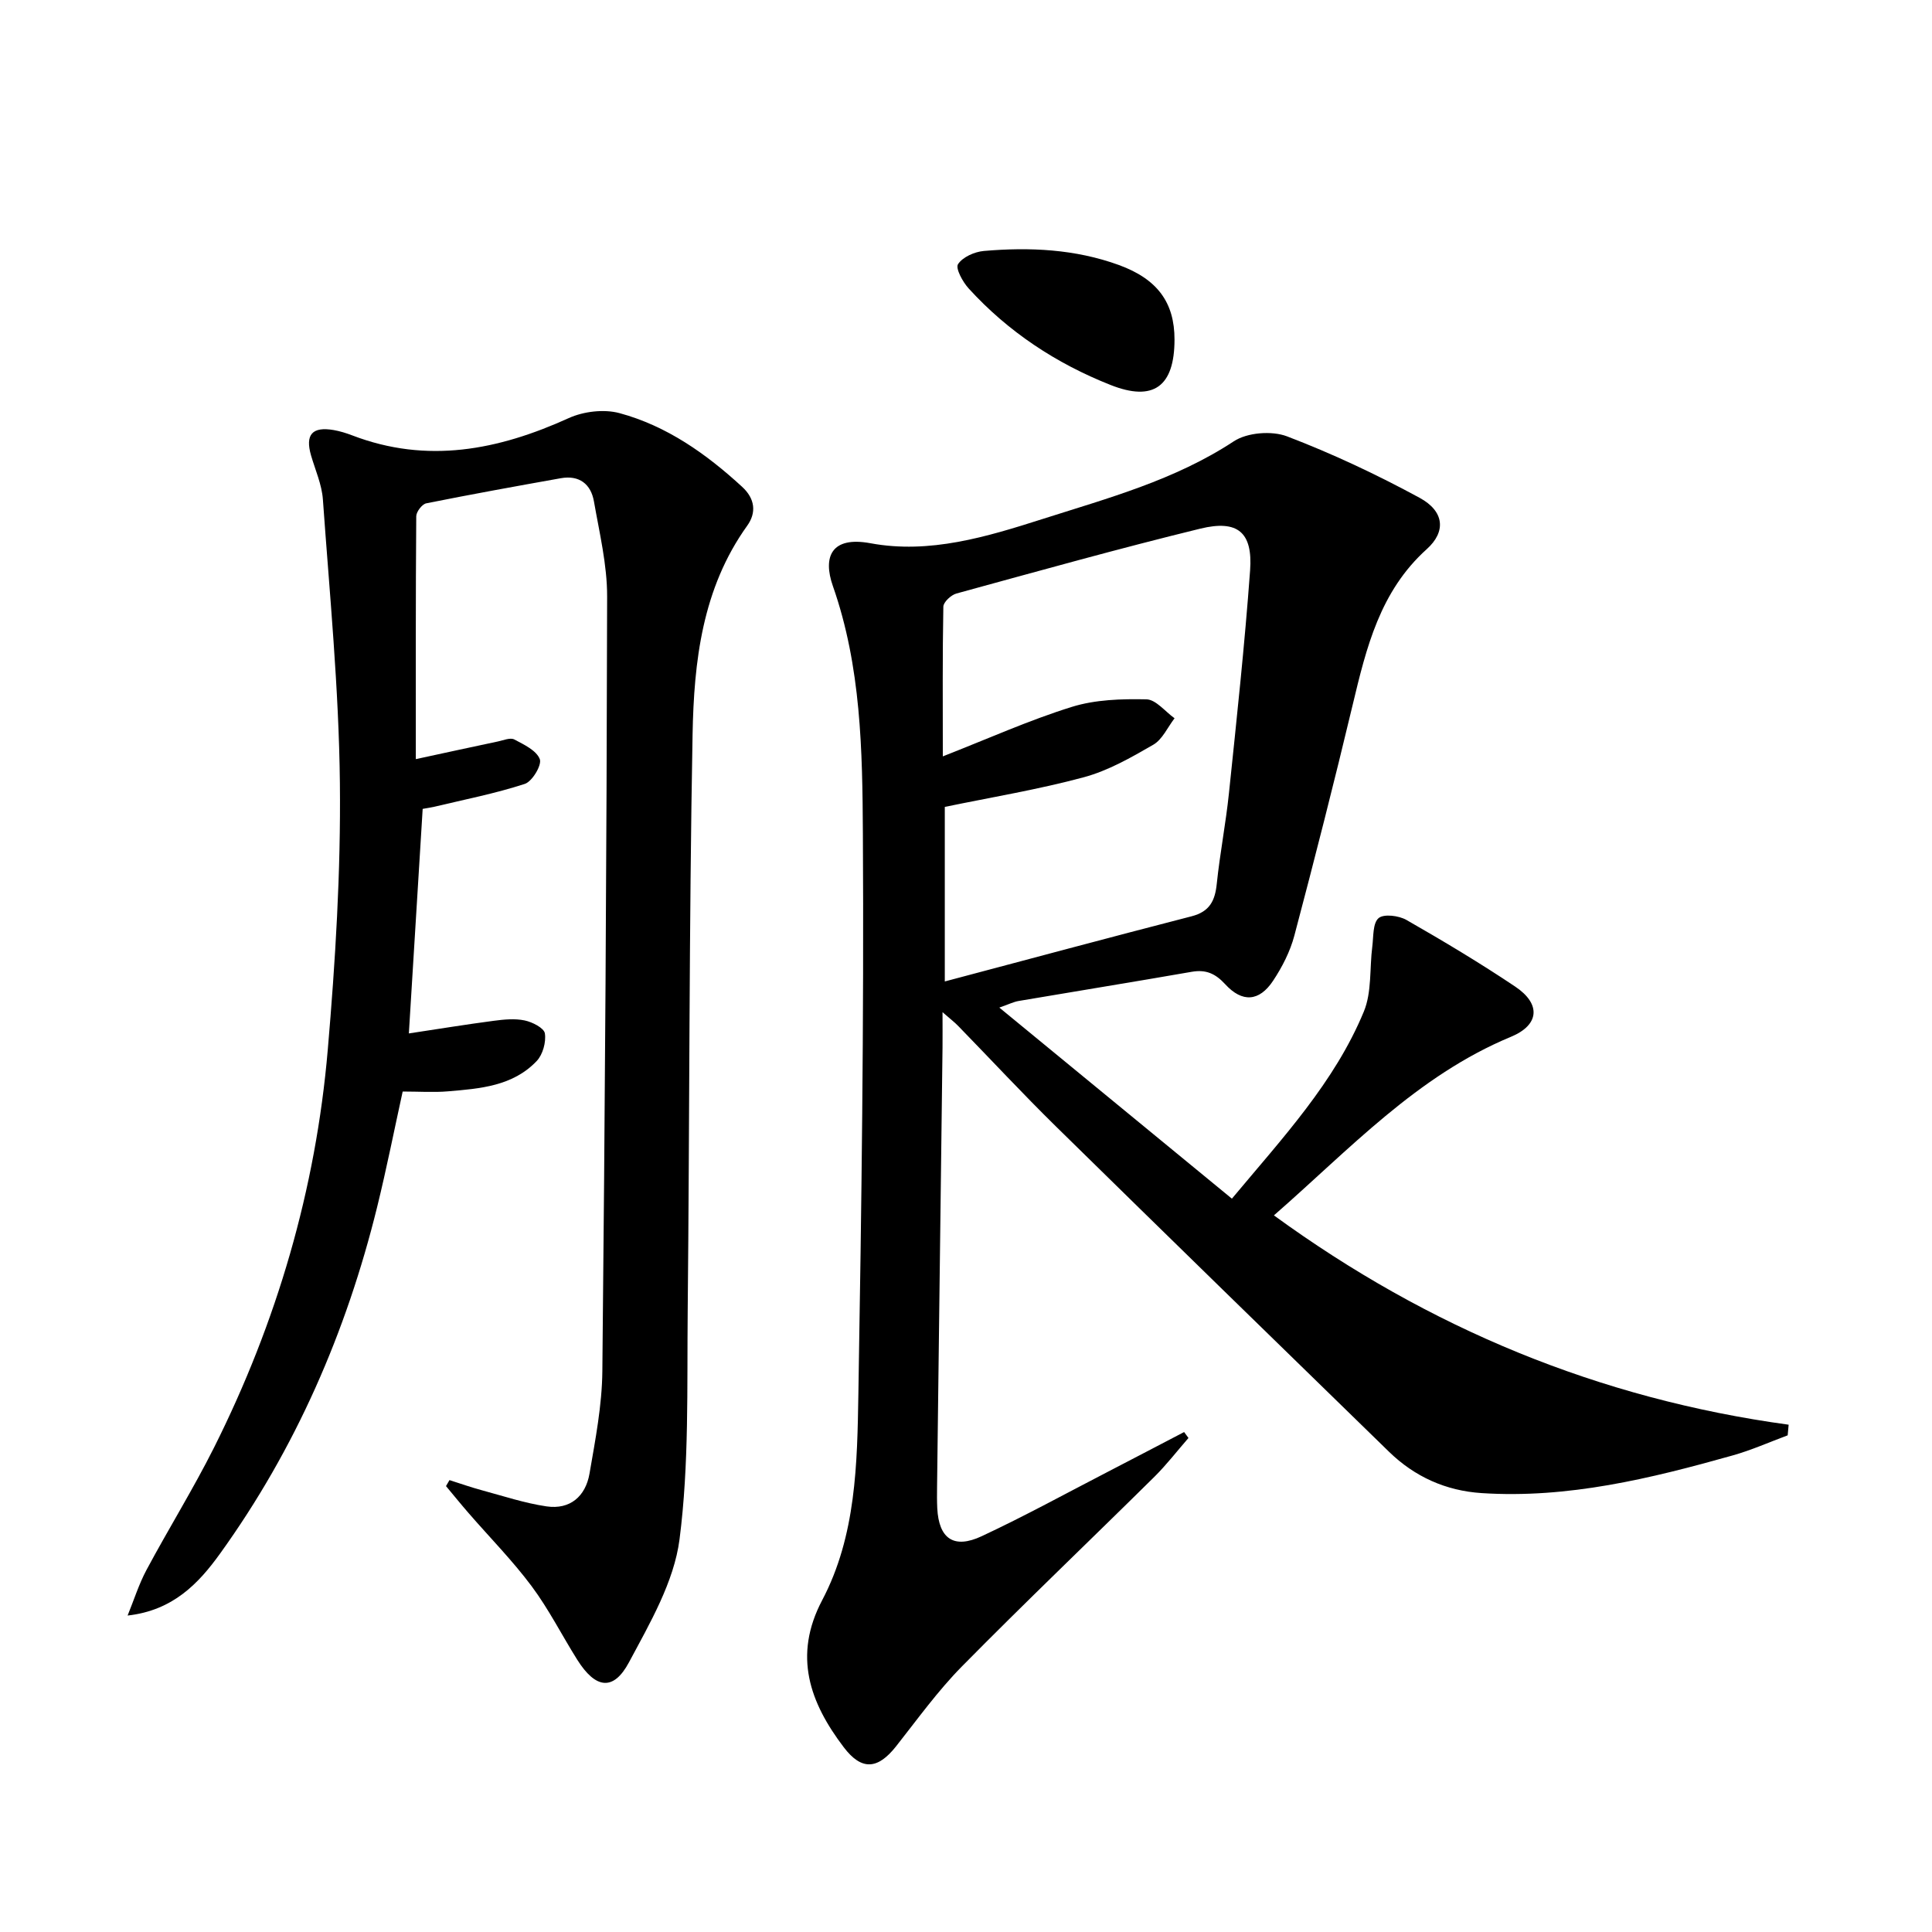 <svg enable-background="new 0 0 400 400" viewBox="0 0 400 400" xmlns="http://www.w3.org/2000/svg"><path d="m195.14 209.56c0 3.09.02 5.19 0 7.28-.37 30.31-.76 60.62-1.13 90.92-.02 1.5-.03 3 .04 4.5.32 6.29 3.41 8.51 9.21 5.79 8.88-4.15 17.49-8.88 26.2-13.38 5.24-2.71 10.46-5.45 15.7-8.18l.9 1.23c-2.34 2.68-4.53 5.53-7.05 8.03-13.26 13.11-26.77 25.99-39.86 39.27-5 5.07-9.2 10.93-13.63 16.54-3.78 4.78-7.11 5.09-10.83.19-7.02-9.24-10.54-18.92-4.47-30.44 7.04-13.35 7.26-28.24 7.5-42.82.65-38.63 1.16-77.28.93-115.91-.1-17.21-.36-34.58-6.21-51.24-2.12-6.05-.33-10.37 7.77-8.87 12.25 2.28 24.09-1.33 35.69-5.03 13.57-4.33 27.36-8.05 39.54-16.07 2.78-1.83 7.86-2.23 11.02-1.03 9.41 3.59 18.6 7.92 27.46 12.73 5.1 2.77 5.53 6.98 1.47 10.63-9.68 8.71-12.5 20.38-15.34 32.26-3.81 15.96-7.86 31.86-12.06 47.72-.87 3.3-2.52 6.53-4.42 9.39-2.86 4.3-6.38 4.55-9.9.71-2.04-2.22-3.99-3.09-6.93-2.58-11.93 2.08-23.89 4.01-35.83 6.04-1.07.18-2.08.7-4.01 1.37 16.36 13.44 32.12 26.39 48.15 39.56 10.51-12.59 21.26-24.09 27.32-38.74 1.67-4.04 1.17-8.96 1.75-13.47.26-2.05.08-4.82 1.3-5.87 1.07-.92 4.18-.53 5.76.37 7.64 4.37 15.21 8.9 22.52 13.8 5.37 3.59 5.05 7.94-.88 10.4-19.47 8.08-33.39 23.29-49.07 36.97 32.1 23.38 67.38 37.98 106.57 43.34-.07.73-.14 1.46-.2 2.2-3.8 1.41-7.53 3.08-11.42 4.17-16.98 4.78-34.08 8.95-51.94 7.79-7.4-.48-13.86-3.38-19.18-8.56-23.03-22.43-46.05-44.86-68.99-67.38-6.89-6.77-13.46-13.85-20.2-20.77-.73-.76-1.59-1.41-3.25-2.86zm.06-52.96c9.43-3.69 17.89-7.5 26.69-10.24 4.87-1.52 10.3-1.68 15.46-1.57 1.97.04 3.89 2.54 5.83 3.92-1.44 1.87-2.52 4.39-4.41 5.48-4.58 2.65-9.35 5.38-14.41 6.74-9.39 2.53-19.03 4.12-28.75 6.13v36.14c17.49-4.64 34.27-9.16 51.09-13.49 3.76-.97 4.86-3.23 5.22-6.74.65-6.27 1.87-12.48 2.52-18.75 1.6-15.37 3.26-30.73 4.38-46.14.57-7.87-2.56-10.52-10.31-8.63-16.91 4.13-33.69 8.83-50.49 13.43-1.11.3-2.69 1.77-2.71 2.72-.19 9.94-.11 19.88-.11 31z"/><path d="m84.65 213.96c6.16-.93 11.84-1.86 17.54-2.61 2.12-.28 4.38-.51 6.43-.08 1.59.33 4.01 1.56 4.19 2.68.28 1.81-.43 4.39-1.69 5.72-4.94 5.21-11.74 5.72-18.37 6.28-2.95.25-5.95.04-9.38.04-1.71 7.77-3.31 15.87-5.28 23.88-6.39 25.94-16.89 50.07-32.53 71.79-4.46 6.19-9.75 11.77-19.14 12.82 1.29-3.16 2.32-6.47 3.92-9.46 4.55-8.5 9.66-16.72 13.98-25.33 13-25.95 21.06-53.44 23.54-82.34 1.58-18.37 2.71-36.85 2.51-55.27-.21-19.58-2.13-39.14-3.52-58.69-.22-3.07-1.57-6.07-2.45-9.09-1.25-4.32.23-6.03 4.7-5.26 1.3.23 2.59.63 3.82 1.1 15.53 5.95 30.24 3.05 44.84-3.58 3.07-1.39 7.28-1.89 10.49-1.03 9.8 2.65 17.97 8.43 25.4 15.26 2.69 2.47 2.98 5.35 1.06 8.04-9.33 12.99-11.04 28.14-11.32 43.25-.74 39.79-.61 79.59-1.01 119.39-.16 15.76.31 31.67-1.69 47.23-1.14 8.82-6.14 17.37-10.47 25.47-3.23 6.03-6.93 5.47-10.72-.56-3.18-5.06-5.89-10.46-9.45-15.23-3.97-5.32-8.67-10.08-13.03-15.11-1.59-1.83-3.12-3.72-4.68-5.59.24-.41.48-.83.72-1.24 2.23.71 4.44 1.49 6.7 2.1 4.44 1.2 8.86 2.67 13.39 3.34 4.89.72 8.09-2.1 8.9-6.78 1.21-7.02 2.59-14.12 2.66-21.2.54-53.47.89-106.94.99-160.41.01-6.56-1.59-13.15-2.73-19.67-.63-3.61-3.05-5.49-6.86-4.81-9.3 1.66-18.6 3.34-27.86 5.2-.86.17-2.06 1.74-2.07 2.67-.13 16.63-.09 33.26-.09 50.29 6.02-1.3 11.51-2.5 17.01-3.66 1.13-.24 2.55-.85 3.38-.41 2 1.05 4.6 2.28 5.28 4.08.46 1.21-1.57 4.62-3.11 5.12-6.11 1.99-12.46 3.23-18.73 4.73-.64.15-1.29.24-2.41.44-.95 15.34-1.89 30.68-2.86 46.49z"/><path d="m243.17 70.32c-.01 9.7-4.35 12.91-13.25 9.38-11.25-4.45-21.19-11-29.37-19.98-1.23-1.35-2.77-4.17-2.2-5.03.97-1.48 3.42-2.56 5.34-2.73 9.48-.82 18.9-.39 27.97 2.91 7.96 2.91 11.52 7.75 11.51 15.45z"/></svg>

